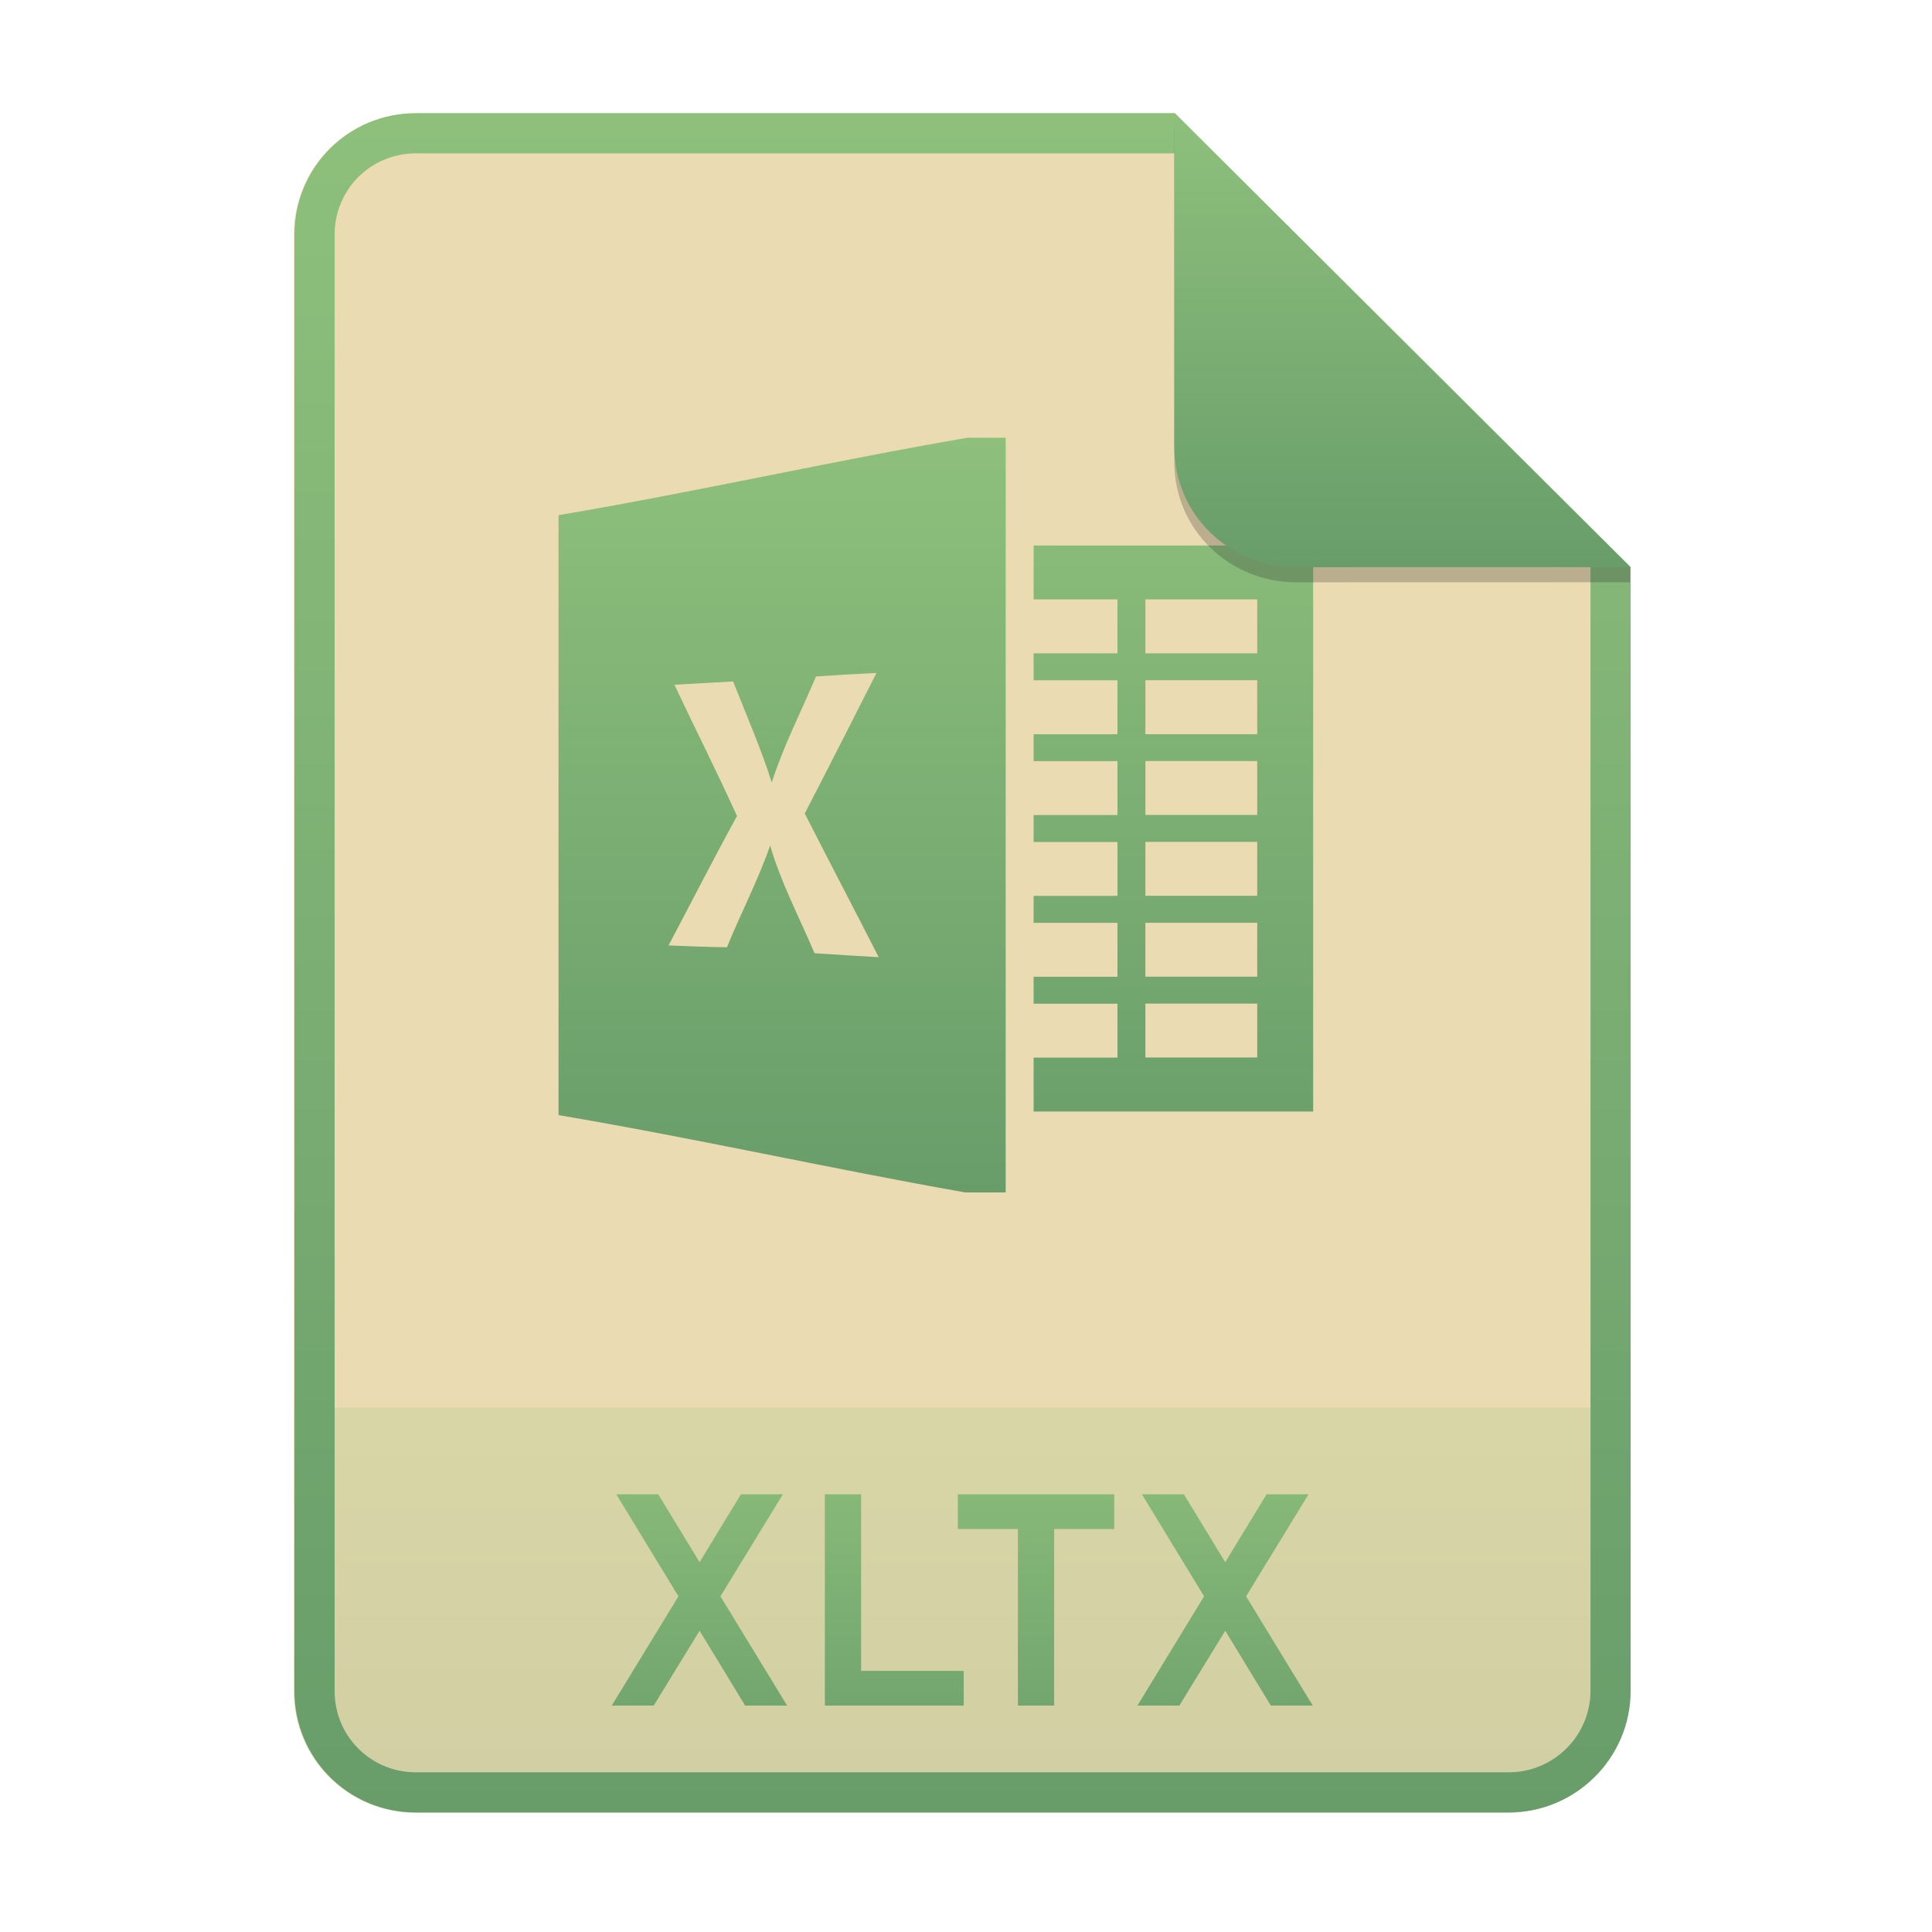 <svg width="256" height="256" fill="none" version="1.1" viewBox="0 0 256 256" xmlns="http://www.w3.org/2000/svg">
  <path d="m55.08 15h100.5l60.4 60.15 2e-3 148.9c0 8.911-7.262 16.13-16.17 16.13h-144.8c-8.91 0-16.08-7.174-16.08-16.08v-193c0-8.91 7.173-16.08 16.08-16.08h1e-4z" fill="#ebdbb2"/>
  <path d="m199.8 240.2c8.911 0 16.17-7.218 16.17-16.13l-1e-3 -37.55h-177v37.59c0 8.91 7.173 16.08 16.08 16.08h144.8z" fill="url(#paint0_linear)" opacity=".2"/>
  <path d="m155.6 20.32h-100.5c-5.973 0-10.76 4.792-10.76 10.76v193c0 5.973 4.792 10.76 10.76 10.76h144.8c5.992 0 10.85-4.856 10.85-10.81v-148.9l-55.08-54.83zm0-5.319h-100.5c-8.91 0-16.08 7.173-16.08 16.08v193c0 8.91 7.173 16.08 16.08 16.08h144.8c8.911 0 16.17-7.218 16.17-16.13l-2e-3 -148.9-60.4-60.15z" clip-rule="evenodd" fill="url(#paint1_linear)" fill-rule="evenodd"/>
  <path d="m98.74 226h5.56l-8.84-14.48 8.28-13.52h-5.56l-5.48 9-5.48-9h-5.56l8.24 13.52-8.84 14.48h5.56l6.08-9.92 6.04 9.92zm10.56 0h18.4v-4.6h-13.6v-23.4h-4.8v28zm30.38-23.4h7.96v-4.6h-20.72v4.6h7.96v23.4h4.8v-23.4zm28.71 23.4h5.56l-8.84-14.48 8.28-13.52h-5.56l-5.48 9-5.48-9h-5.56l8.24 13.52-8.84 14.48h5.56l6.08-9.92 6.04 9.92z" fill="url(#paint2_linear)"/>
  <path d="m128.2 58c-18.06 3.102-36.13 7.216-54.19 10.26 0 26.49-0.012 53 0 79.5 17.97 3.033 35.94 7.08 53.87 10.24h5.381v-100h-5.063zm-12.06 31.17c-3.146 6.214-6.303 12.43-9.507 18.62 3.239 6.361 6.55 12.68 9.801 19.04-2.839-0.159-5.666-0.331-8.504-0.524-2.003-4.737-4.442-9.313-5.88-14.27-1.602 4.613-3.888 8.963-5.725 13.48-2.58-0.034-5.16-0.136-7.741-0.239 3.028-5.714 5.95-11.47 9.071-17.15-2.65-5.85-5.56-11.59-8.293-17.4 2.592-0.148 5.185-0.295 7.777-0.431 1.755 4.442 3.674 8.825 5.123 13.38 1.556-4.828 3.876-9.371 5.867-14.04 2.662-0.182 5.337-0.341 8.011-0.466zm20.82-16.89v7.143h11.11v7.143h-11.11v3.572h11.11v7.155h-11.11v3.559h11.11v7.143h-11.11v3.571h11.11v7.143h-11.11v3.572h11.11v7.143h-11.11v3.571h11.11v7.143h-11.11v7.143h37.04v-75h-37.04zm14.81 7.143h14.82v7.143h-14.82v-7.143zm0 10.71h14.82v7.155h-14.82v-7.155zm0 10.71h14.82v7.143h-14.82v-7.143zm0 10.71h14.82v7.143h-14.82v-7.143zm0 10.72h14.82v7.143h-14.82v-7.143zm0 10.71h14.82v7.143h-14.82v-7.143z" fill="url(#paint3_linear)"/>
  <path d="m155.6 17v44.23c0 8.91 7.259 15.93 16.17 15.93l44.23-0.011v-2l-60.4-58.15z" fill="#282828" opacity=".25"/>
  <path d="m155.6 15v44.23c0 8.91 7.259 15.93 16.17 15.93l44.23-0.011-60.4-60.15z" fill="url(#paint4_linear)"/>
  <defs>
    <linearGradient id="paint0_linear" x1="127.5" x2="127.5" y1="186.5" y2="240.2" gradientUnits="userSpaceOnUse">
      <stop stop-color="#8ec07c" offset="1e-7"/>
      <stop stop-color="#689d6a" offset="1"/>
    </linearGradient>
    <linearGradient id="paint1_linear" x1="127.5" x2="127.5" y1="15" y2="240.2" gradientUnits="userSpaceOnUse">
      <stop stop-color="#8ec07c" offset="1e-7"/>
      <stop stop-color="#689d6a" offset="1"/>
    </linearGradient>
    <linearGradient id="paint2_linear" x1="127.5" x2="127.5" y1="187" y2="240" gradientUnits="userSpaceOnUse">
      <stop stop-color="#8ec07c" offset="1e-7"/>
      <stop stop-color="#689d6a" offset="1"/>
    </linearGradient>
    <linearGradient id="paint3_linear" x1="124" x2="124" y1="58" y2="158" gradientUnits="userSpaceOnUse">
      <stop stop-color="#8ec07c" offset="1e-7"/>
      <stop stop-color="#689d6a" offset="1"/>
    </linearGradient>
    <linearGradient id="paint4_linear" x1="185.8" x2="185.8" y1="15" y2="75.16" gradientUnits="userSpaceOnUse">
      <stop stop-color="#8ec07c" offset="1e-7"/>
      <stop stop-color="#689d6a" offset="1"/>
    </linearGradient>
  </defs>
</svg>
